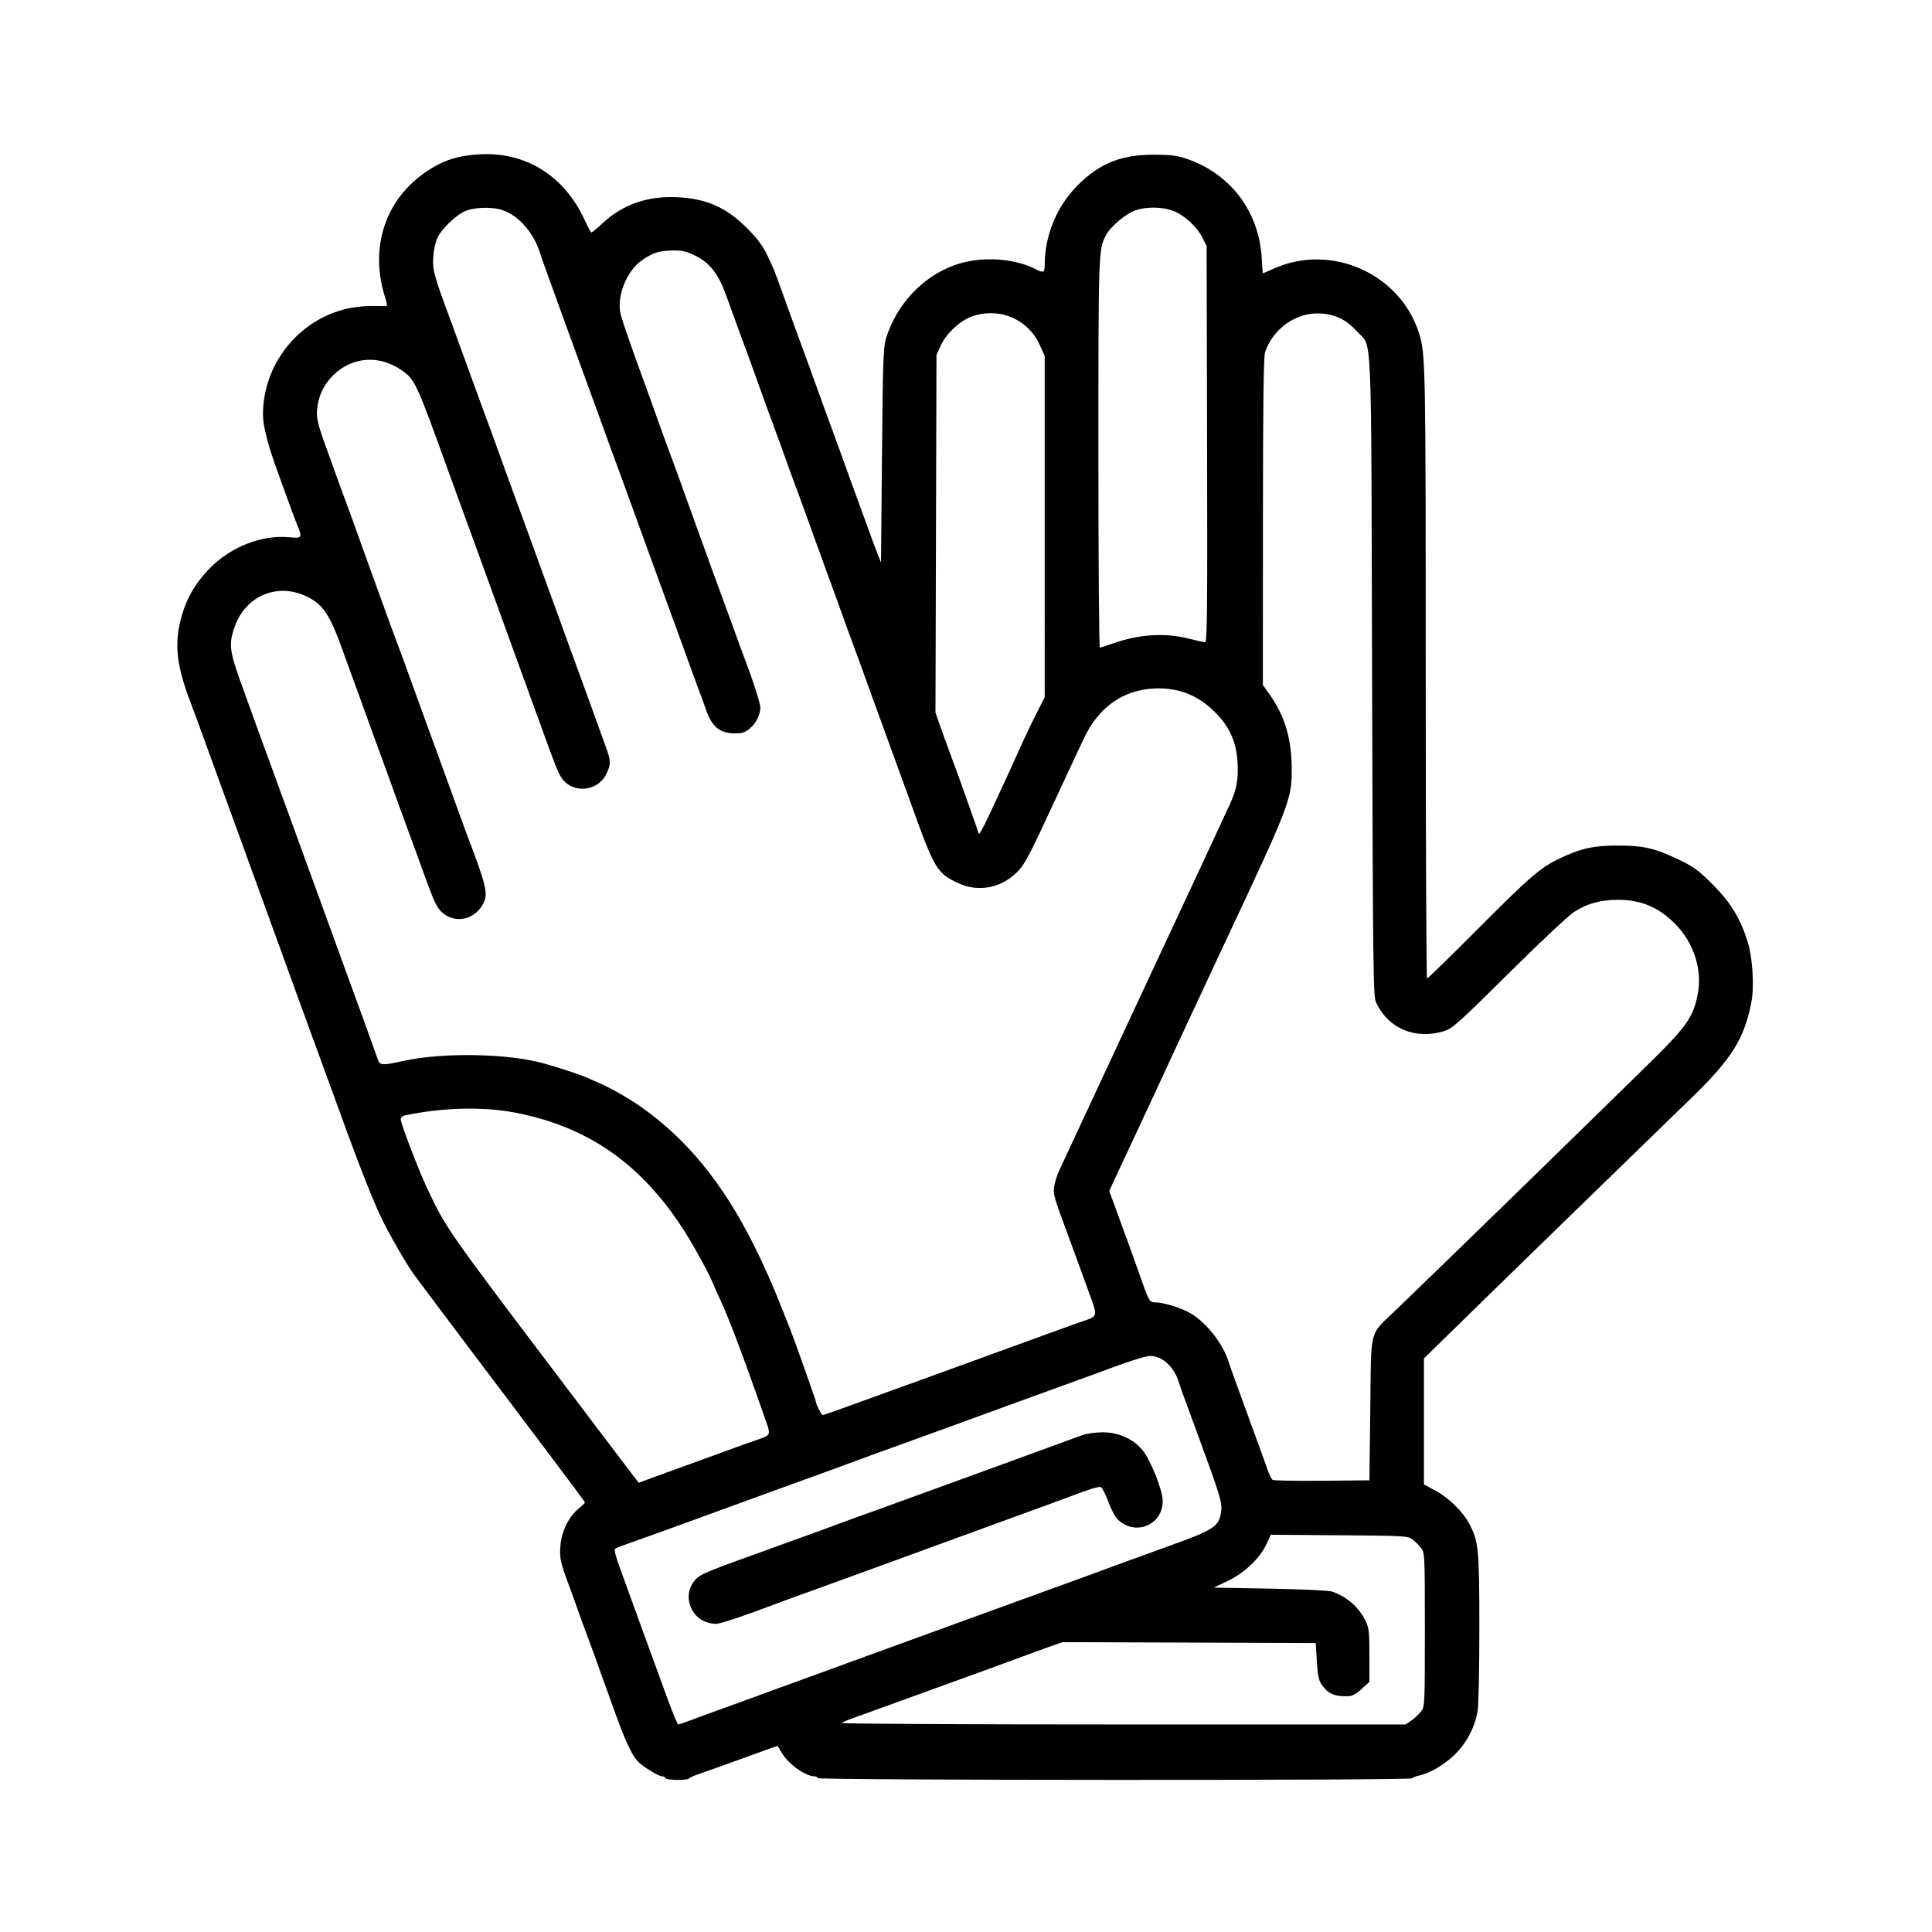 <?xml version="1.0" encoding="UTF-8" standalone="no"?>
<!-- Created with Inkscape (http://www.inkscape.org/) -->

<svg
   version="1.1"
   id="svg48"
   width="136.063"
   height="136.063"
   viewBox="0 0 136.063 136.063"
   xmlns="http://www.w3.org/2000/svg"
   xmlns:svg="http://www.w3.org/2000/svg">
  <defs
     id="defs52" />
  <g
     id="g54">
    <path
       style="display:inline;fill:#000000;stroke-width:0.126"
       d="m 46.866,125.228 c 0,-0.069 -0.108,-0.126 -0.241,-0.126 -0.132,0 -0.6,-0.241 -1.039,-0.535 -0.685,-0.459 -0.862,-0.661 -1.24,-1.419 -0.243,-0.486 -0.621,-1.393 -0.841,-2.016 -0.22,-0.623 -0.608,-1.699 -0.863,-2.392 -0.255,-0.693 -0.509,-1.402 -0.566,-1.575 -0.057,-0.173 -0.368,-1.024 -0.691,-1.89 -0.323,-0.866 -0.634,-1.717 -0.691,-1.89 -0.057,-0.173 -0.312,-0.882 -0.568,-1.575 -0.688,-1.866 -0.731,-2.064 -0.653,-2.996 0.083,-0.997 0.6,-2.029 1.293,-2.582 0.236,-0.189 0.43,-0.375 0.43,-0.415 2e-6,-0.04 -1.219,-1.684 -2.709,-3.654 C 35.38,98.055 29.566,90.328 29.152,89.755 28.575,88.957 27.351,86.824 26.807,85.669 26.122,84.216 24.999,81.31 23.371,76.787 c -0.324,-0.901 -0.779,-2.148 -1.011,-2.772 -0.232,-0.624 -0.874,-2.381 -1.427,-3.906 -0.553,-1.524 -1.463,-4.033 -2.024,-5.575 -0.561,-1.542 -1.477,-4.065 -2.036,-5.606 -0.559,-1.542 -1.091,-3.002 -1.183,-3.244 -0.092,-0.243 -0.545,-1.49 -1.006,-2.772 -0.461,-1.282 -1.033,-2.841 -1.271,-3.465 -0.972,-2.553 -1.142,-4.008 -0.68,-5.833 0.356,-1.407 1.013,-2.557 2.07,-3.622 1.486,-1.497 3.644,-2.335 5.557,-2.156 0.935,0.087 0.946,0.068 0.538,-0.95 -0.147,-0.366 -0.397,-1.035 -0.556,-1.485 -0.159,-0.45 -0.499,-1.386 -0.755,-2.079 -0.698,-1.891 -1.068,-3.317 -1.068,-4.119 0,-3.544 2.494,-6.682 5.935,-7.467 0.512,-0.117 1.328,-0.202 1.813,-0.19 0.485,0.013 0.919,0.017 0.964,0.009 0.045,-0.007 -0.004,-0.283 -0.109,-0.612 -1.123,-3.521 0.017,-6.942 2.965,-8.898 1.163,-0.771 2.202,-1.099 3.739,-1.178 3.213,-0.165 5.913,1.522 7.325,4.578 0.237,0.512 0.463,0.931 0.504,0.931 0.041,0 0.396,-0.298 0.789,-0.661 1.425,-1.318 3.157,-1.923 5.232,-1.826 2.092,0.097 3.5,0.726 4.979,2.223 0.676,0.684 1.078,1.223 1.375,1.844 0.431,0.901 0.522,1.127 1.066,2.641 0.6,1.669 1.23,3.403 1.464,4.031 0.129,0.346 0.378,1.027 0.552,1.512 0.57,1.587 1.224,3.389 1.464,4.031 0.129,0.346 0.378,1.027 0.552,1.512 0.57,1.587 1.224,3.389 1.464,4.031 0.129,0.346 0.387,1.055 0.572,1.575 0.185,0.52 0.459,1.257 0.609,1.638 l 0.273,0.693 0.069,-7.559 c 0.061,-6.729 0.093,-7.635 0.289,-8.252 0.762,-2.396 2.55,-4.305 4.803,-5.13 1.772,-0.649 4.169,-0.531 5.74,0.281 0.536,0.277 0.626,0.236 0.627,-0.285 0.004,-2.111 0.849,-4.151 2.333,-5.635 1.539,-1.539 3.05,-2.145 5.351,-2.145 1.166,0 1.613,0.055 2.291,0.282 3.102,1.04 5.125,3.715 5.312,7.025 0.031,0.554 0.063,1.021 0.07,1.038 0.007,0.016 0.339,-0.119 0.737,-0.302 4.051,-1.854 8.956,0.321 10.276,4.555 0.45,1.442 0.464,2.172 0.464,23.93 0,11.818 0.043,21.488 0.095,21.488 0.052,0 1.626,-1.534 3.496,-3.41 3.78,-3.79 4.486,-4.399 5.857,-5.051 1.488,-0.707 2.367,-0.901 4.094,-0.901 1.801,0 2.629,0.194 4.331,1.016 1.004,0.485 1.355,0.743 2.335,1.723 1.261,1.261 1.952,2.394 2.466,4.039 0.348,1.116 0.474,3.15 0.262,4.245 -0.497,2.566 -1.368,3.973 -4.123,6.655 -0.82,0.798 -3.532,3.432 -6.026,5.853 -2.494,2.421 -5.613,5.454 -6.929,6.741 -1.317,1.286 -3.202,3.129 -4.189,4.094 l -1.795,1.755 v 4.439 4.439 l 0.784,0.417 c 0.942,0.501 1.926,1.455 2.394,2.323 0.67,1.242 0.724,1.786 0.725,7.354 6.3e-4,2.806 -0.053,5.436 -0.12,5.844 -0.187,1.141 -0.775,2.263 -1.616,3.087 -0.735,0.719 -1.775,1.328 -2.526,1.478 -0.221,0.044 -0.432,0.13 -0.47,0.19 -0.099,0.159 -41.88,0.143 -41.88,-0.016 0,-0.069 -0.105,-0.126 -0.233,-0.126 -0.616,0 -1.854,-0.894 -2.274,-1.642 -0.154,-0.275 -0.298,-0.499 -0.32,-0.499 -0.021,0 -1.137,0.401 -2.48,0.891 -1.343,0.49 -2.725,0.984 -3.071,1.097 -0.346,0.114 -0.649,0.252 -0.672,0.306 -0.062,0.147 -1.659,0.122 -1.659,-0.026 z m 1.794,-4.083 c 0.434,-0.167 1.214,-0.455 1.734,-0.641 1.074,-0.383 1.702,-0.611 3.402,-1.236 0.658,-0.242 1.594,-0.583 2.079,-0.759 2.526,-0.913 3.459,-1.253 4.031,-1.468 0.346,-0.13 1.594,-0.585 2.772,-1.01 1.178,-0.425 2.425,-0.879 2.772,-1.008 0.346,-0.129 1.594,-0.583 2.772,-1.008 1.178,-0.425 2.425,-0.879 2.772,-1.008 0.346,-0.129 1.594,-0.583 2.772,-1.008 2.328,-0.841 2.797,-1.012 4.598,-1.681 0.658,-0.244 2.331,-0.852 3.717,-1.35 3.492,-1.255 3.769,-1.436 3.922,-2.555 0.078,-0.573 -0.101,-1.167 -1.532,-5.06 -0.255,-0.693 -0.661,-1.798 -0.903,-2.457 -0.242,-0.658 -0.487,-1.352 -0.545,-1.541 -0.333,-1.097 -1.164,-1.861 -2.024,-1.861 -0.349,0 -1.718,0.449 -4.021,1.318 -0.243,0.092 -1.49,0.544 -2.772,1.005 -1.282,0.461 -2.614,0.945 -2.961,1.076 -0.346,0.131 -1.594,0.585 -2.772,1.011 -1.178,0.425 -2.34,0.848 -2.583,0.94 -0.243,0.091 -1.49,0.544 -2.772,1.005 -1.282,0.461 -2.614,0.946 -2.961,1.078 -0.346,0.132 -1.197,0.445 -1.89,0.696 -0.693,0.251 -1.628,0.59 -2.079,0.753 -0.45,0.163 -1.386,0.502 -2.079,0.753 -0.693,0.251 -1.543,0.562 -1.89,0.691 -0.346,0.129 -1.055,0.387 -1.575,0.572 -0.52,0.185 -1.172,0.424 -1.449,0.53 -0.277,0.106 -0.872,0.323 -1.323,0.482 -0.45,0.159 -1.386,0.497 -2.079,0.75 -0.693,0.253 -1.515,0.547 -1.827,0.653 -0.312,0.106 -0.61,0.233 -0.663,0.282 -0.053,0.05 0.068,0.54 0.267,1.09 0.2,0.55 0.744,2.049 1.208,3.331 0.465,1.282 1.032,2.841 1.261,3.465 0.229,0.624 0.69,1.885 1.025,2.803 0.335,0.918 0.652,1.669 0.706,1.669 0.054,0 0.453,-0.137 0.886,-0.304 z m 0.905,-6.983 c -0.993,-0.464 -1.378,-1.784 -0.778,-2.667 0.399,-0.587 0.574,-0.668 4.504,-2.077 0.45,-0.161 1.386,-0.502 2.079,-0.757 0.693,-0.255 1.402,-0.51 1.575,-0.567 0.173,-0.057 1.024,-0.368 1.89,-0.691 0.866,-0.323 1.717,-0.634 1.89,-0.691 0.173,-0.057 0.882,-0.312 1.575,-0.567 0.693,-0.255 1.628,-0.596 2.079,-0.758 0.45,-0.162 1.131,-0.409 1.512,-0.548 1.662,-0.609 3.272,-1.195 4.031,-1.467 0.45,-0.161 1.371,-0.497 2.047,-0.747 1.6,-0.59 3.539,-1.298 4.252,-1.553 0.319,-0.114 0.953,-0.201 1.449,-0.2 1.116,0.003 2.146,0.468 2.797,1.262 0.572,0.699 1.415,2.817 1.419,3.567 0.009,1.747 -2.032,2.53 -3.232,1.24 -0.151,-0.162 -0.429,-0.711 -0.617,-1.22 -0.188,-0.508 -0.414,-0.952 -0.501,-0.985 -0.167,-0.064 -0.697,0.098 -2.294,0.702 -0.536,0.203 -2.25,0.831 -3.809,1.395 -1.559,0.564 -3.345,1.217 -3.969,1.449 -0.624,0.233 -2.409,0.884 -3.969,1.449 -1.559,0.564 -3.033,1.101 -3.276,1.193 -0.243,0.092 -1.49,0.545 -2.772,1.006 -1.282,0.461 -2.547,0.922 -2.811,1.024 -1.825,0.702 -3.746,1.353 -4.118,1.397 -0.268,0.031 -0.643,-0.043 -0.955,-0.188 z m 49.838,7.004 c 0.229,-0.156 0.535,-0.444 0.68,-0.639 0.258,-0.348 0.264,-0.474 0.264,-5.755 0,-5.256 -0.007,-5.408 -0.26,-5.747 -0.143,-0.191 -0.416,-0.465 -0.607,-0.608 -0.335,-0.25 -0.525,-0.261 -5.166,-0.295 l -4.818,-0.036 -0.307,0.661 c -0.466,1.002 -1.544,2.03 -2.719,2.591 l -0.99,0.472 3.969,0.071 c 2.264,0.041 4.134,0.129 4.354,0.205 1.052,0.364 1.88,1.083 2.353,2.042 0.258,0.523 0.286,0.761 0.286,2.447 v 1.867 l -0.531,0.495 c -0.328,0.306 -0.665,0.502 -0.882,0.514 -1.003,0.054 -1.474,-0.14 -1.946,-0.803 -0.211,-0.296 -0.281,-0.637 -0.343,-1.653 l -0.078,-1.28 -8.921,-0.032 -8.921,-0.032 -1.032,0.366 c -0.567,0.201 -1.258,0.453 -1.536,0.56 -0.277,0.107 -1.765,0.651 -3.307,1.21 -1.542,0.559 -4.065,1.474 -5.606,2.033 -1.542,0.56 -3.058,1.107 -3.37,1.218 -0.312,0.11 -0.621,0.248 -0.687,0.305 -0.066,0.058 8.841,0.105 19.792,0.105 h 19.912 z m -51.529,-17.797 c 0.45,-0.162 1.131,-0.408 1.512,-0.547 0.381,-0.14 1.26,-0.461 1.953,-0.715 0.693,-0.254 1.614,-0.581 2.047,-0.727 0.871,-0.293 0.894,-0.343 0.583,-1.222 -0.111,-0.312 -0.39,-1.106 -0.621,-1.764 -1.079,-3.078 -2.029,-5.565 -2.592,-6.789 -0.204,-0.443 -0.493,-1.095 -0.643,-1.449 -0.15,-0.354 -0.694,-1.381 -1.208,-2.282 -3.124,-5.469 -7.074,-8.445 -12.626,-9.516 -2.268,-0.437 -5.15,-0.363 -7.774,0.2 -0.156,0.033 -0.283,0.149 -0.283,0.257 0,0.308 1.222,3.512 1.845,4.838 1.332,2.835 1.348,2.858 9.289,13.354 0.97,1.282 2.471,3.266 3.335,4.409 0.865,1.143 1.734,2.288 1.933,2.543 l 0.361,0.464 1.035,-0.381 c 0.569,-0.209 1.404,-0.513 1.854,-0.675 z m 48.63,-4.156 c 0.073,-5.879 -0.152,-5.067 1.971,-7.114 4.251,-4.1 13.89,-13.491 17.897,-17.435 2.406,-2.368 2.89,-3.074 3.196,-4.654 0.333,-1.722 -0.29,-3.646 -1.606,-4.957 -1.173,-1.169 -2.393,-1.682 -4.003,-1.682 -1.239,0 -2.143,0.247 -3.088,0.845 -0.399,0.252 -2.377,2.107 -4.604,4.316 -3.505,3.477 -3.97,3.895 -4.535,4.075 -2.036,0.647 -3.986,-0.172 -4.826,-2.025 C 96.709,70.146 96.688,68.409 96.63,47.622 96.559,22.25 96.66,24.558 95.564,23.339 c -0.702,-0.78 -1.436,-1.162 -2.408,-1.253 -1.761,-0.164 -3.465,0.974 -4.062,2.715 -0.105,0.307 -0.147,3.585 -0.151,11.931 l -0.006,11.508 0.43,0.604 c 1.133,1.593 1.601,3.166 1.603,5.391 0.002,2.062 -0.166,2.494 -4.824,12.409 -0.277,0.589 -0.661,1.411 -0.854,1.827 -0.193,0.416 -0.59,1.266 -0.882,1.89 -0.292,0.624 -0.689,1.474 -0.882,1.89 -0.193,0.416 -0.563,1.209 -0.821,1.764 -0.258,0.554 -0.797,1.717 -1.197,2.583 -0.4,0.866 -0.994,2.142 -1.321,2.835 -0.632,1.341 -1.285,2.739 -1.773,3.796 l -0.298,0.646 0.388,1.055 c 0.923,2.51 1.29,3.523 1.698,4.69 0.714,2.039 0.745,2.097 1.145,2.099 0.509,0.002 1.558,0.301 2.263,0.645 1.198,0.584 2.509,2.193 2.936,3.603 0.058,0.192 0.314,0.916 0.569,1.609 0.255,0.693 0.596,1.628 0.757,2.079 0.161,0.45 0.502,1.386 0.758,2.079 0.255,0.693 0.552,1.515 0.661,1.827 0.108,0.312 0.259,0.609 0.334,0.661 0.076,0.051 1.64,0.08 3.476,0.063 l 3.339,-0.031 0.063,-5.039 z M 60.488,98.761 c 1.343,-0.491 2.583,-0.939 2.756,-0.996 0.173,-0.057 0.882,-0.312 1.575,-0.567 0.693,-0.255 1.628,-0.596 2.079,-0.758 0.45,-0.162 1.131,-0.409 1.512,-0.548 1.662,-0.609 3.272,-1.195 4.031,-1.467 0.45,-0.161 1.386,-0.501 2.079,-0.754 0.693,-0.253 1.515,-0.547 1.827,-0.652 0.943,-0.318 0.948,-0.337 0.433,-1.751 -0.25,-0.689 -0.589,-1.62 -0.753,-2.071 -0.164,-0.45 -0.559,-1.528 -0.878,-2.394 -0.939,-2.544 -0.974,-2.669 -0.913,-3.206 0.032,-0.281 0.202,-0.822 0.378,-1.203 0.332,-0.718 0.822,-1.768 1.733,-3.717 0.522,-1.117 1.836,-3.939 2.521,-5.417 0.38,-0.821 0.933,-2.005 1.763,-3.78 0.292,-0.624 0.688,-1.474 0.881,-1.89 0.193,-0.416 0.617,-1.323 0.944,-2.016 0.612,-1.299 3.649,-7.823 4.166,-8.95 0.47,-1.024 0.6,-1.743 0.532,-2.942 -0.083,-1.461 -0.578,-2.539 -1.643,-3.584 -1.175,-1.152 -2.534,-1.675 -4.186,-1.611 -2.227,0.086 -3.967,1.319 -5.004,3.543 -0.113,0.243 -0.471,1.008 -0.796,1.701 -0.325,0.693 -0.748,1.6 -0.941,2.016 -2.146,4.63 -2.399,5.115 -2.976,5.692 -1.1,1.1 -2.711,1.407 -4.078,0.777 -1.547,-0.712 -1.701,-0.966 -3.339,-5.525 -0.162,-0.45 -0.409,-1.131 -0.548,-1.512 -0.609,-1.662 -1.195,-3.272 -1.467,-4.031 -0.161,-0.45 -0.502,-1.386 -0.757,-2.079 -0.255,-0.693 -0.51,-1.402 -0.567,-1.575 -0.057,-0.173 -0.368,-1.024 -0.691,-1.89 -0.323,-0.866 -0.634,-1.717 -0.691,-1.89 -0.057,-0.173 -0.312,-0.882 -0.567,-1.575 -0.255,-0.693 -0.596,-1.628 -0.757,-2.079 -0.161,-0.45 -0.502,-1.386 -0.757,-2.079 -0.255,-0.693 -0.51,-1.402 -0.567,-1.575 -0.057,-0.173 -0.368,-1.024 -0.691,-1.89 -0.323,-0.866 -0.634,-1.717 -0.691,-1.89 -0.098,-0.297 -0.35,-0.988 -1.448,-3.969 -0.255,-0.693 -0.511,-1.402 -0.568,-1.575 -0.057,-0.173 -0.307,-0.868 -0.555,-1.544 -0.248,-0.676 -0.655,-1.781 -0.903,-2.457 -0.248,-0.675 -0.623,-1.71 -0.832,-2.299 -0.519,-1.457 -1.142,-2.263 -2.135,-2.759 -0.648,-0.324 -0.924,-0.389 -1.612,-0.381 -0.97,0.011 -1.422,0.156 -2.201,0.707 -1.078,0.763 -1.776,2.552 -1.474,3.782 0.134,0.545 0.763,2.348 1.991,5.706 0.241,0.658 0.484,1.339 0.541,1.512 0.057,0.173 0.307,0.867 0.556,1.543 1.012,2.743 1.361,3.701 1.46,4.001 0.057,0.173 0.313,0.882 0.568,1.575 0.256,0.693 0.687,1.883 0.958,2.646 0.271,0.762 0.601,1.669 0.734,2.016 0.132,0.346 0.589,1.594 1.014,2.772 0.425,1.178 0.861,2.369 0.968,2.646 0.521,1.35 1.047,2.998 1.047,3.282 0,0.5 -0.308,1.11 -0.748,1.48 -0.321,0.27 -0.534,0.341 -1.031,0.341 -1.072,0 -1.638,-0.462 -2.047,-1.671 C 49.605,49.653 49.349,48.944 49.148,48.408 48.947,47.872 48.63,47.008 48.443,46.488 48.042,45.369 47.797,44.695 47.206,43.087 46.964,42.428 46.613,41.465 46.427,40.945 46.241,40.425 45.983,39.717 45.854,39.37 45.614,38.728 44.96,36.926 44.39,35.339 44.216,34.854 43.967,34.173 43.838,33.827 43.501,32.924 42.854,31.15 41.886,28.472 41.423,27.191 40.968,25.943 40.875,25.701 c -0.093,-0.243 -0.548,-1.49 -1.011,-2.772 -0.463,-1.282 -1.038,-2.869 -1.278,-3.528 -0.24,-0.658 -0.484,-1.354 -0.542,-1.546 -0.436,-1.438 -1.515,-2.679 -2.662,-3.06 -0.782,-0.26 -2.109,-0.199 -2.735,0.125 -0.63,0.326 -1.515,1.189 -1.809,1.766 -0.153,0.3 -0.285,0.857 -0.321,1.354 -0.069,0.967 0.036,1.357 1.237,4.573 0.215,0.575 0.594,1.619 1.466,4.031 0.175,0.485 0.517,1.42 0.759,2.079 0.242,0.658 0.544,1.48 0.672,1.827 0.127,0.346 0.579,1.594 1.005,2.772 0.425,1.178 0.88,2.425 1.01,2.772 0.233,0.62 0.844,2.3 1.466,4.031 0.174,0.485 0.422,1.165 0.552,1.512 0.24,0.642 0.894,2.444 1.464,4.031 0.174,0.485 0.422,1.165 0.552,1.512 0.223,0.597 0.791,2.159 1.442,3.969 0.162,0.45 0.413,1.147 0.558,1.548 0.329,0.911 0.328,1.135 -0.002,1.818 -0.593,1.226 -2.346,1.398 -3.123,0.306 -0.269,-0.378 -0.456,-0.85 -1.584,-3.987 -0.299,-0.831 -0.752,-2.079 -1.007,-2.772 -0.255,-0.693 -0.709,-1.94 -1.008,-2.772 -0.299,-0.831 -0.741,-2.05 -0.982,-2.709 -0.241,-0.658 -0.817,-2.246 -1.28,-3.528 -0.463,-1.282 -0.918,-2.529 -1.011,-2.772 -0.093,-0.243 -0.547,-1.49 -1.01,-2.772 -2.403,-6.662 -2.457,-6.779 -3.448,-7.461 -1.547,-1.064 -3.436,-0.923 -4.752,0.355 -0.674,0.655 -1.058,1.442 -1.153,2.36 -0.073,0.708 0.028,1.118 0.783,3.172 0.255,0.693 0.509,1.402 0.566,1.575 0.057,0.173 0.368,1.024 0.691,1.89 0.323,0.866 0.634,1.717 0.691,1.89 0.057,0.173 0.3,0.854 0.54,1.512 0.24,0.658 0.815,2.246 1.278,3.528 0.463,1.282 0.93,2.557 1.038,2.835 0.2,0.513 0.374,0.989 1.859,5.102 0.463,1.282 0.918,2.529 1.011,2.772 0.093,0.243 0.546,1.49 1.008,2.772 0.461,1.282 0.946,2.614 1.078,2.961 1.318,3.46 1.48,4.092 1.212,4.729 -0.535,1.273 -2.087,1.632 -3.019,0.699 -0.382,-0.382 -0.52,-0.706 -1.676,-3.916 -0.175,-0.485 -0.423,-1.165 -0.553,-1.512 -0.24,-0.642 -0.894,-2.444 -1.464,-4.031 -0.174,-0.485 -0.422,-1.165 -0.552,-1.512 -0.24,-0.642 -0.894,-2.444 -1.464,-4.031 -0.174,-0.485 -0.422,-1.165 -0.552,-1.512 -0.129,-0.346 -0.438,-1.197 -0.686,-1.89 -0.894,-2.5 -1.374,-3.224 -2.499,-3.773 -2.169,-1.059 -4.486,1.26e-4 -5.191,2.373 -0.34,1.146 -0.264,1.546 0.884,4.676 0.254,0.693 0.593,1.628 0.752,2.079 0.159,0.45 0.376,1.046 0.482,1.323 0.106,0.277 0.344,0.929 0.53,1.449 0.185,0.52 0.443,1.228 0.572,1.575 0.337,0.902 0.984,2.677 1.952,5.354 0.463,1.282 0.919,2.529 1.012,2.772 0.093,0.243 0.547,1.49 1.008,2.772 0.461,1.282 0.915,2.529 1.008,2.772 0.145,0.38 1.617,4.442 1.973,5.449 0.15,0.423 0.293,0.43 1.849,0.091 2.767,-0.604 7.304,-0.52 9.827,0.181 1.148,0.319 2.589,0.796 3.1,1.026 0.346,0.156 0.828,0.371 1.071,0.479 0.691,0.306 1.887,0.999 2.646,1.533 4.256,2.997 7.234,7.265 10.018,14.36 0.19,0.485 0.416,1.052 0.503,1.26 0.206,0.496 1.826,5.053 1.826,5.134 0,0.184 0.397,0.976 0.49,0.976 0.06,0 1.207,-0.401 2.549,-0.892 z M 69.685,57.354 c 0.35,-0.745 0.752,-1.609 0.894,-1.921 0.142,-0.312 0.467,-1.02 0.722,-1.575 0.255,-0.554 0.602,-1.32 0.77,-1.701 0.168,-0.381 0.576,-1.225 0.905,-1.875 l 0.599,-1.182 V 37.083 25.065 l -0.356,-0.785 c -0.796,-1.753 -2.701,-2.608 -4.589,-2.059 -0.919,0.267 -1.958,1.195 -2.377,2.122 l -0.3,0.664 -0.036,12.589 -0.036,12.589 0.312,0.891 c 0.172,0.49 0.575,1.6 0.896,2.466 0.321,0.866 0.631,1.717 0.688,1.89 0.057,0.173 0.336,0.96 0.619,1.749 0.284,0.789 0.516,1.455 0.516,1.48 0,0.233 0.233,-0.163 0.771,-1.308 z m 8.751,-12.056 c 1.796,-0.634 3.627,-0.745 5.281,-0.322 0.542,0.139 1.062,0.252 1.156,0.252 0.142,0 0.165,-2.292 0.137,-13.953 l -0.033,-13.953 -0.313,-0.614 c -0.402,-0.786 -1.301,-1.593 -2.091,-1.875 -0.77,-0.275 -1.839,-0.283 -2.612,-0.019 -0.665,0.227 -1.758,1.147 -2.064,1.737 -0.54,1.045 -0.539,1.005 -0.541,15.354 -8.82e-4,7.535 0.046,13.701 0.103,13.701 0.057,0 0.497,-0.138 0.976,-0.308 z"
       id="path162" />
  </g>
</svg>
